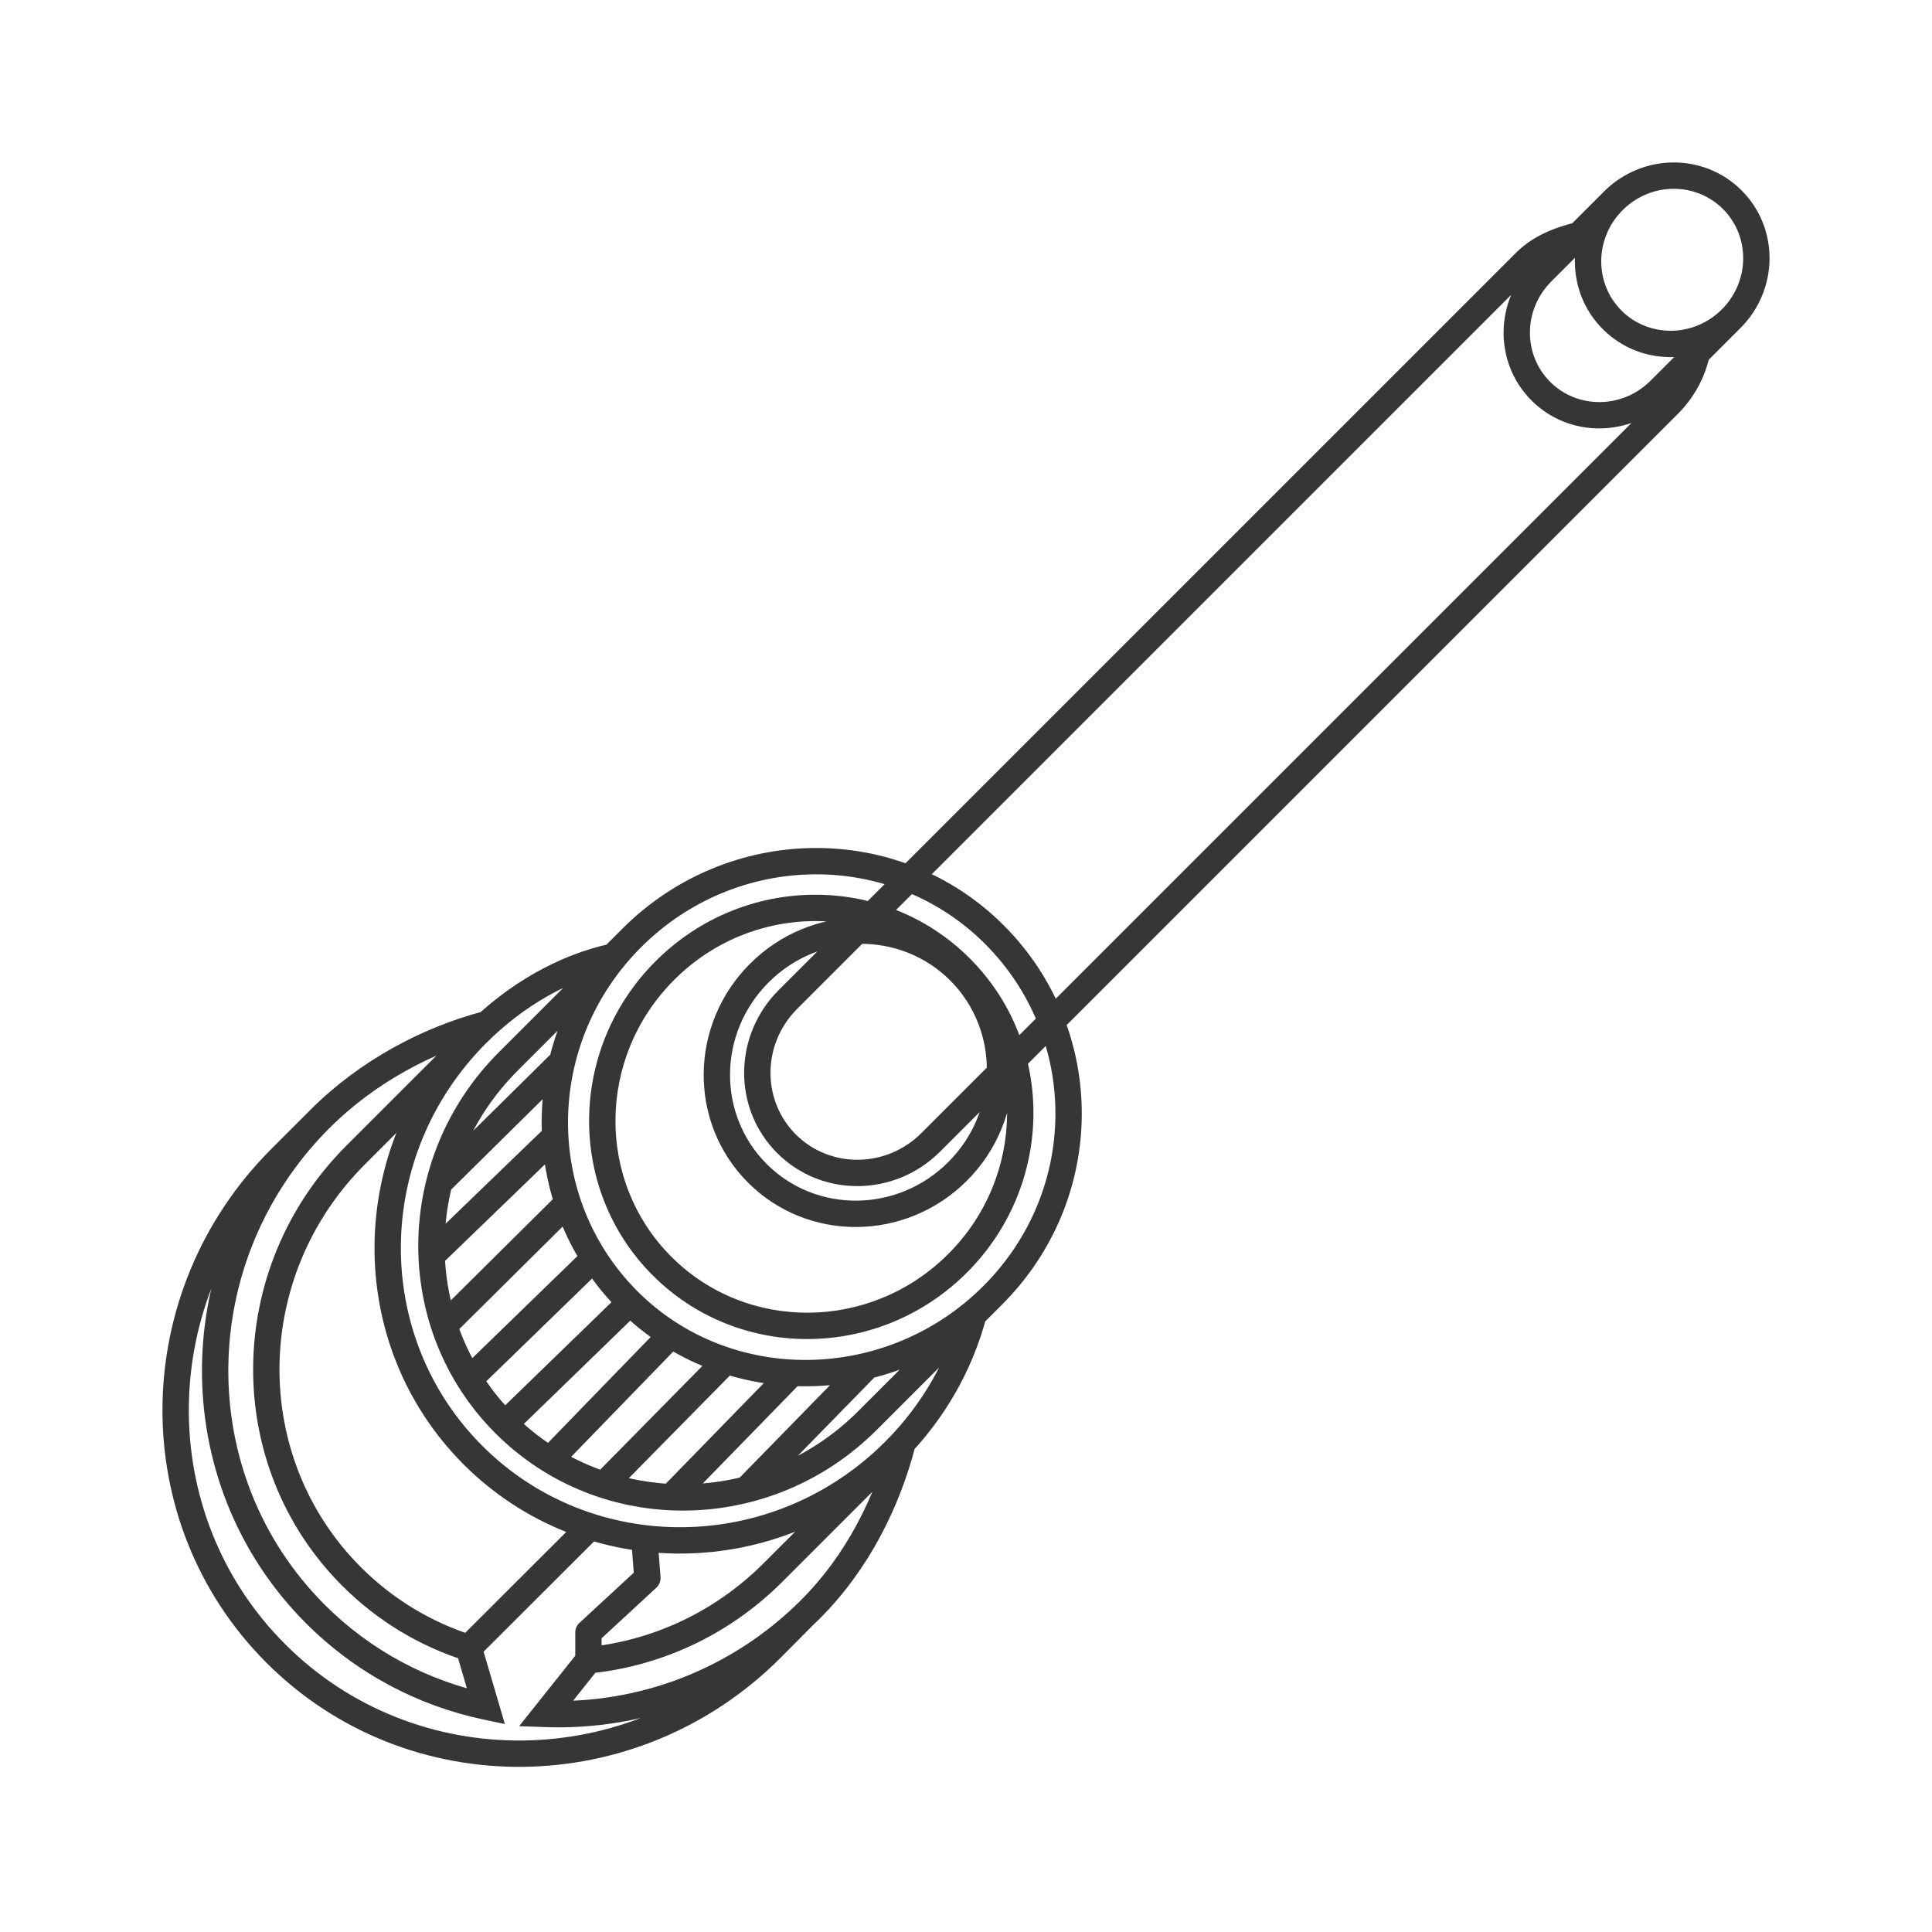 <svg width="110" height="110" viewBox="0 0 110 110" fill="none" xmlns="http://www.w3.org/2000/svg">
<path d="M86.87 14.897L86.346 14.361L86.34 14.367L86.87 14.897ZM44.858 56.909L45.389 57.439L44.858 56.909ZM52.991 65.042L52.461 64.511L52.461 64.511L52.991 65.042ZM95.003 23.03L94.472 22.5L95.003 23.03ZM87.794 15.496L87.263 14.965V14.966L87.794 15.496ZM94.504 22.206L93.974 21.676V21.676L94.504 22.206ZM44.013 89.53L43.483 88.999L44.013 89.53ZM51.393 82.15L52.119 82.339L52.811 79.671L50.863 81.62L51.393 82.15ZM31.071 97.585L30.484 97.118L29.559 98.28L31.044 98.334L31.071 97.585ZM46.147 91.623L46.677 92.153L46.147 91.623ZM18.224 63.701L17.694 63.17L18.224 63.701ZM17.954 91.893L17.424 92.424L17.424 92.424L17.954 91.893ZM27.671 97.166L27.515 97.9L28.745 98.16L28.391 96.954L27.671 97.166ZM15.975 65.95L16.505 66.48L16.505 66.48L15.975 65.95ZM15.705 94.143L15.174 94.673L15.174 94.673L15.705 94.143ZM43.898 93.873L44.428 94.403L44.43 94.401L43.898 93.873ZM35.064 55.201C35.468 55.113 35.725 54.714 35.638 54.309C35.55 53.904 35.151 53.647 34.746 53.735L35.064 55.201ZM27.159 58.852L26.628 58.322L26.628 58.322L27.159 58.852ZM50.925 82.618L50.395 82.088L50.925 82.618ZM56.156 75.018C56.263 74.618 56.025 74.207 55.625 74.1C55.224 73.994 54.813 74.232 54.707 74.632L56.156 75.018ZM27.904 59.168C28.197 58.875 28.197 58.4 27.904 58.107C27.611 57.814 27.136 57.814 26.843 58.107L27.904 59.168ZM20.247 65.763L20.778 66.294L20.247 65.763ZM28.94 60.432L28.41 59.902L28.94 60.432ZM49.389 80.881L48.858 80.351L49.389 80.881ZM34.139 87.447C34.432 87.154 34.433 86.679 34.14 86.386C33.847 86.093 33.373 86.092 33.079 86.385L34.139 87.447ZM33.503 92.948L32.994 92.397C32.84 92.539 32.753 92.739 32.753 92.948H33.503ZM36.861 89.847L37.37 90.398C37.538 90.242 37.626 90.017 37.608 89.788L36.861 89.847ZM37.431 87.523C37.399 87.111 37.038 86.802 36.625 86.834C36.212 86.867 35.903 87.228 35.935 87.641L37.431 87.523ZM54.101 55.824C56.916 58.64 56.886 63.269 53.992 66.164L55.052 67.225C58.514 63.763 58.582 58.184 55.161 54.764L54.101 55.824ZM53.992 66.164C51.096 69.059 46.467 69.089 43.652 66.273L42.591 67.334C46.012 70.754 51.591 70.686 55.052 67.225L53.992 66.164ZM43.652 66.273C40.837 63.458 40.866 58.829 43.761 55.934L42.701 54.873C39.239 58.334 39.171 63.913 42.591 67.334L43.652 66.273ZM43.761 55.934C46.656 53.039 51.285 53.009 54.101 55.824L55.161 54.764C51.741 51.343 46.162 51.411 42.701 54.873L43.761 55.934ZM86.34 14.367L44.328 56.379L45.389 57.439L87.4 15.428L86.34 14.367ZM44.328 56.379C41.755 58.951 41.701 63.103 44.249 65.651L45.31 64.59C43.367 62.647 43.383 59.445 45.389 57.439L44.328 56.379ZM44.249 65.651C46.798 68.199 50.949 68.145 53.522 65.572L52.461 64.511C50.455 66.517 47.253 66.534 45.31 64.59L44.249 65.651ZM53.522 65.572L95.533 23.561L94.472 22.5L52.461 64.511L53.522 65.572ZM89.718 12.656C88.717 12.918 87.419 13.312 86.346 14.361L87.394 15.434C88.168 14.677 89.131 14.36 90.098 14.107L89.718 12.656ZM95.533 23.561C96.464 22.63 97.065 21.493 97.332 20.3L95.869 19.972C95.662 20.894 95.197 21.775 94.472 22.5L95.533 23.561ZM91.323 10.906L87.263 14.965L88.324 16.026L92.384 11.966L91.323 10.906ZM87.263 14.966C85.091 17.138 85.043 20.646 87.198 22.802L88.259 21.741C86.708 20.19 86.718 17.632 88.324 16.026L87.263 14.966ZM87.198 22.802C89.354 24.957 92.862 24.909 95.034 22.737L93.974 21.676C92.368 23.282 89.81 23.292 88.259 21.741L87.198 22.802ZM95.034 22.737L99.094 18.677L98.034 17.616L93.974 21.676L95.034 22.737ZM98.099 11.901C99.649 13.452 99.639 16.011 98.034 17.616L99.094 18.677C101.267 16.505 101.315 12.996 99.159 10.841L98.099 11.901ZM98.034 17.616C96.428 19.222 93.87 19.232 92.319 17.681L91.258 18.742C93.414 20.897 96.922 20.849 99.094 18.677L98.034 17.616ZM92.319 17.681C90.768 16.131 90.778 13.572 92.384 11.966L91.323 10.906C89.151 13.078 89.103 16.586 91.258 18.742L92.319 17.681ZM92.384 11.966C93.99 10.361 96.548 10.351 98.099 11.901L99.159 10.841C97.004 8.685 93.495 8.733 91.323 10.906L92.384 11.966ZM33.577 95.277C37.566 94.879 41.467 93.136 44.544 90.06L43.483 88.999C40.658 91.824 37.082 93.42 33.428 93.784L33.577 95.277ZM44.544 90.06L51.923 82.681L50.863 81.62L43.483 88.999L44.544 90.06ZM31.044 98.334C36.649 98.539 42.358 96.472 46.677 92.153L45.617 91.093C41.601 95.108 36.299 97.025 31.098 96.835L31.044 98.334ZM46.677 92.153C49.461 89.37 51.212 85.832 52.119 82.339L50.667 81.962C49.814 85.251 48.175 88.534 45.617 91.093L46.677 92.153ZM27.547 57.575C24.046 58.488 20.46 60.404 17.694 63.17L18.755 64.231C21.317 61.668 24.661 59.877 27.925 59.026L27.547 57.575ZM17.694 63.17C9.551 71.313 9.411 84.411 17.424 92.424L18.484 91.363C11.076 83.955 11.178 71.808 18.755 64.231L17.694 63.17ZM17.424 92.424C20.288 95.288 23.806 97.112 27.515 97.9L27.827 96.432C24.391 95.703 21.136 94.015 18.484 91.363L17.424 92.424ZM17.694 63.17L15.445 65.42L16.505 66.48L18.755 64.231L17.694 63.17ZM15.445 65.42C7.301 73.563 7.161 86.66 15.174 94.673L16.235 93.613C8.827 86.204 8.929 74.057 16.505 66.48L15.445 65.42ZM15.174 94.673C23.187 102.686 36.285 102.546 44.428 94.403L43.367 93.342C35.791 100.919 23.643 101.021 16.235 93.613L15.174 94.673ZM44.43 94.401L46.253 92.566L45.188 91.509L43.365 93.344L44.43 94.401ZM34.746 53.735C31.758 54.383 28.894 56.056 26.628 58.322L27.689 59.382C29.78 57.292 32.394 55.779 35.064 55.201L34.746 53.735ZM26.628 58.322C19.655 65.295 19.533 76.513 26.398 83.379L27.459 82.318C21.199 76.058 21.282 65.789 27.689 59.382L26.628 58.322ZM26.398 83.379C33.264 90.244 44.482 90.122 51.455 83.149L50.395 82.088C43.988 88.495 33.719 88.578 27.459 82.318L26.398 83.379ZM51.455 83.149C53.796 80.808 55.365 77.99 56.156 75.018L54.707 74.632C53.982 77.354 52.544 79.938 50.395 82.088L51.455 83.149ZM26.843 58.107L19.717 65.233L20.778 66.294L27.904 59.168L26.843 58.107ZM19.717 65.233C12.744 72.206 12.622 83.425 19.487 90.29L20.548 89.23C14.287 82.969 14.371 72.701 20.778 66.294L19.717 65.233ZM19.487 90.29C21.506 92.309 23.904 93.725 26.461 94.539L26.916 93.11C24.581 92.366 22.392 91.074 20.548 89.23L19.487 90.29ZM56.082 53.739C61.433 59.09 61.455 67.754 55.989 73.22L57.05 74.28C63.096 68.234 63.085 58.621 57.142 52.679L56.082 53.739ZM55.989 73.22C50.51 78.699 41.636 78.86 36.298 73.523L35.238 74.584C41.194 80.54 51.018 80.312 57.05 74.28L55.989 73.22ZM36.298 73.523C30.954 68.178 31.023 59.41 36.496 53.937L35.435 52.876C29.396 58.916 29.288 68.634 35.238 74.584L36.298 73.523ZM36.496 53.937C41.969 48.464 50.738 48.395 56.082 53.739L57.142 52.679C51.193 46.729 41.475 46.837 35.435 52.876L36.496 53.937ZM54.154 55.627C58.454 59.927 58.401 66.986 53.993 71.394L55.054 72.454C60.028 67.48 60.12 59.471 55.215 54.566L54.154 55.627ZM53.993 71.394C49.585 75.802 42.526 75.855 38.226 71.555L37.166 72.616C42.07 77.52 50.079 77.429 55.054 72.454L53.993 71.394ZM38.226 71.555C33.926 67.255 33.98 60.196 38.388 55.788L37.327 54.727C32.352 59.702 32.261 67.711 37.166 72.616L38.226 71.555ZM38.388 55.788C42.796 51.38 49.855 51.327 54.154 55.627L55.215 54.566C50.31 49.661 42.302 49.753 37.327 54.727L38.388 55.788ZM35.431 52.881L28.41 59.902L29.47 60.963L36.492 53.941L35.431 52.881ZM28.41 59.902C22.37 65.941 22.263 75.66 28.212 81.609L29.273 80.549C23.928 75.204 23.998 66.436 29.47 60.963L28.41 59.902ZM28.212 81.609C34.161 87.558 43.88 87.451 49.919 81.411L48.858 80.351C43.386 85.823 34.617 85.893 29.273 80.549L28.212 81.609ZM49.919 81.411L57.05 74.28L55.989 73.22L48.858 80.351L49.919 81.411ZM35.351 73.621L28.22 80.541L29.265 81.617L36.396 74.697L35.351 73.621ZM33.304 71.1L26.199 77.999L27.244 79.075L34.349 72.176L33.304 71.1ZM31.8 67.956L24.76 74.938L25.816 76.003L32.856 69.021L31.8 67.956ZM31.09 64.15L24.054 70.945L25.096 72.024L32.132 65.229L31.09 64.15ZM31.48 59.899L24.482 66.812L25.536 67.879L32.534 60.966L31.48 59.899ZM37.67 75.48L30.771 82.594L31.848 83.638L38.747 76.524L37.67 75.48ZM40.786 76.963L33.841 84.015L34.91 85.068L41.855 78.015L40.786 76.963ZM44.57 77.637L37.671 84.718L38.746 85.764L45.645 78.684L44.57 77.637ZM48.852 77.233L41.965 84.282L43.038 85.33L49.925 78.281L48.852 77.233ZM33.079 86.385L26.159 93.294L27.219 94.355L34.139 87.447L33.079 86.385ZM25.969 94.036L26.951 97.377L28.391 96.954L27.409 93.613L25.969 94.036ZM31.658 98.052L34.09 94.998L32.916 94.064L30.484 97.118L31.658 98.052ZM34.253 94.531V92.948H32.753V94.531H34.253ZM34.012 93.499L37.37 90.398L36.352 89.296L32.994 92.397L34.012 93.499ZM37.608 89.788L37.431 87.523L35.935 87.641L36.113 89.906L37.608 89.788Z" fill="#363636"/>
</svg>
